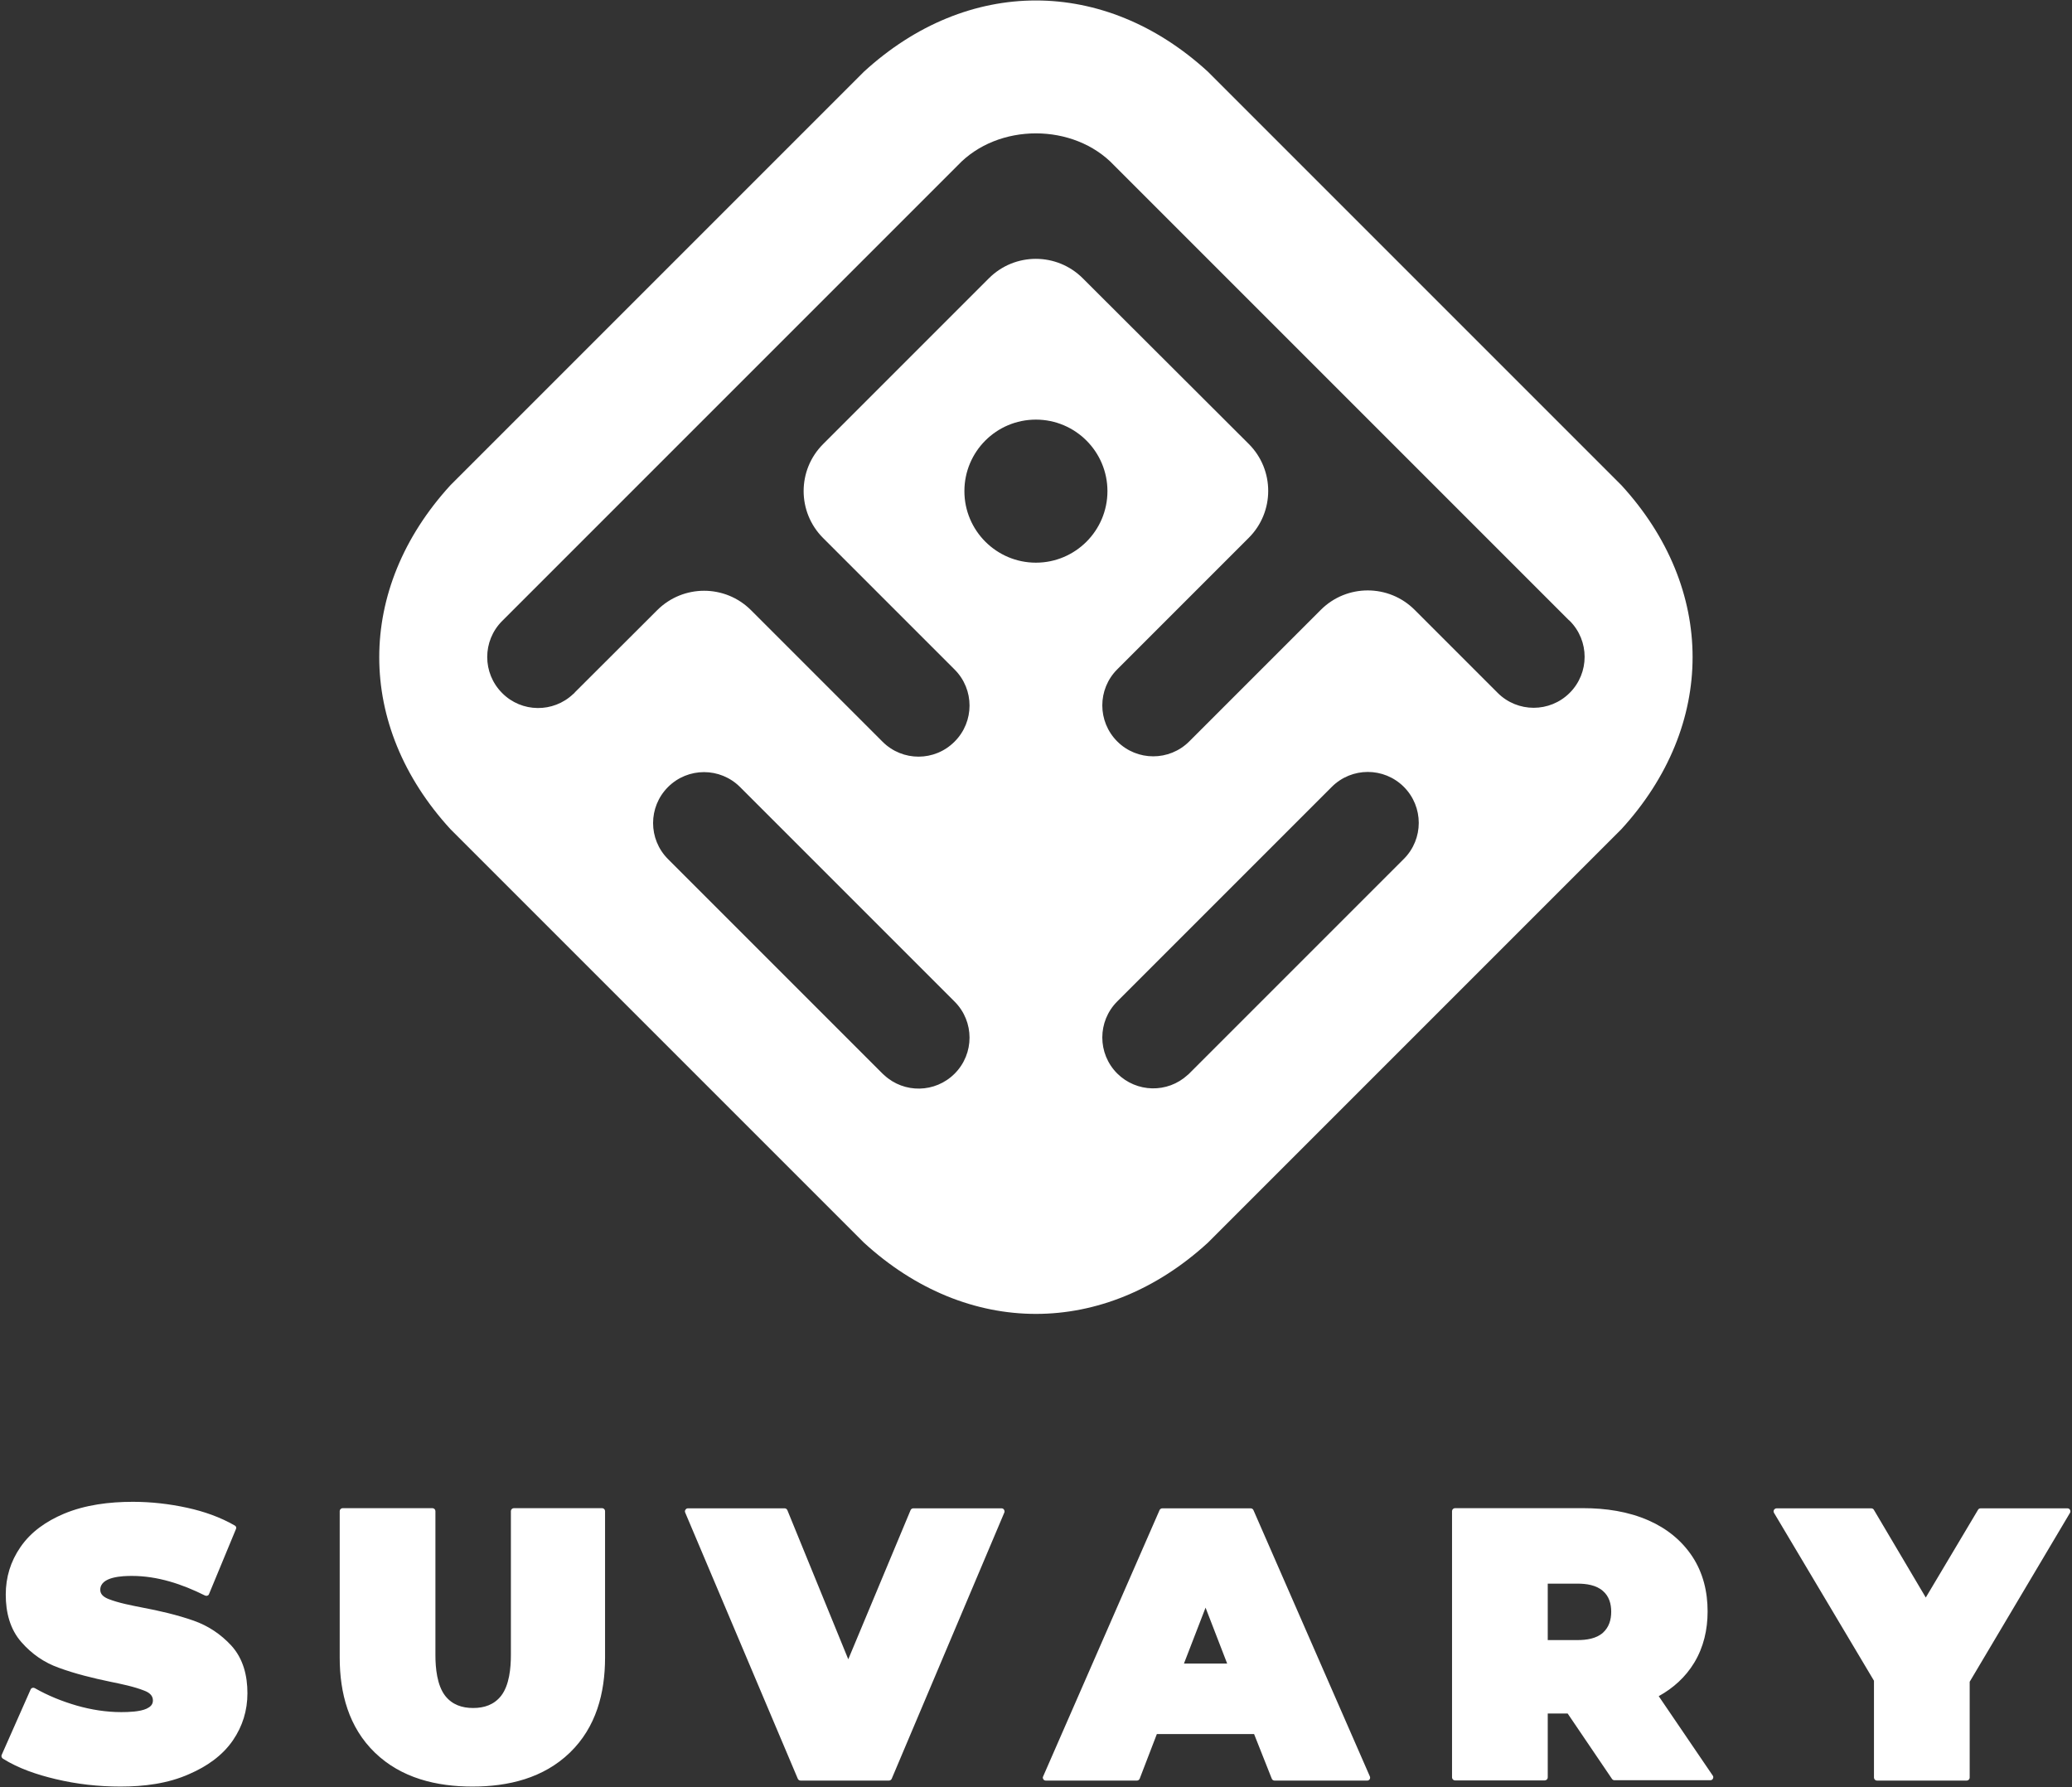 <svg width="1208" height="1042" viewBox="0 0 1208 1042" fill="none" xmlns="http://www.w3.org/2000/svg">
<rect x="0" y="0" width="1208" height="1042" fill="#333333" stroke="none"/>
<path d="M945.254 483.425C1000.65 422.925 1000.65 343.225 945.254 282.825L704.254 41.825C643.854 -13.575 564.054 -13.575 503.654 41.825L262.654 282.825C207.254 343.325 207.254 423.025 262.654 483.425L503.654 724.425C564.054 779.825 643.854 779.825 704.254 724.425L945.254 483.425ZM431.454 458.825L483.454 510.825L556.554 583.925C568.154 595.525 568.154 614.325 556.554 625.925C545.254 637.225 527.154 637.525 515.554 626.825C515.254 626.525 514.854 626.225 514.554 625.925L389.454 500.825C377.854 489.225 377.854 470.425 389.454 458.825C401.054 447.225 419.854 447.225 431.454 458.825ZM724.454 510.725L776.454 458.725C788.054 447.125 806.854 447.125 818.454 458.725C830.054 470.325 830.054 489.125 818.454 500.725L693.354 625.825C693.054 626.125 692.654 626.525 692.354 626.725C680.654 637.425 662.654 637.025 651.354 625.825C639.754 614.225 639.754 595.425 651.354 583.825L724.454 510.725ZM603.954 244.625C626.954 244.625 645.654 263.325 645.654 286.325C645.654 309.325 626.954 328.025 603.954 328.025C580.954 328.025 562.254 309.325 562.254 286.325C562.254 263.325 580.854 244.625 603.954 244.625ZM514.554 432.425L437.854 355.725C422.754 340.625 398.254 340.625 383.154 355.725L335.254 403.525L334.754 404.125L334.154 404.625C322.554 415.625 304.154 415.525 292.754 404.025C281.154 392.425 281.154 373.625 292.754 362.025L558.354 96.425C581.854 71.525 626.054 71.525 649.554 96.425L914.554 361.425L915.154 361.925C926.754 373.525 926.754 392.325 915.154 403.925C903.554 415.525 884.754 415.525 873.154 403.925L824.754 355.525C809.654 340.425 785.154 340.425 770.054 355.525L693.354 432.225C681.754 443.825 662.954 443.825 651.354 432.225C639.754 420.625 639.754 401.825 651.354 390.225L728.054 313.525C743.154 298.425 743.154 273.925 728.054 258.825L631.254 162.225C616.154 147.125 591.654 147.125 576.554 162.225L479.854 258.925C464.754 274.025 464.754 298.525 479.854 313.625L556.554 390.325C568.154 401.925 568.154 420.725 556.554 432.325C544.954 444.025 526.154 444.025 514.554 432.425Z" fill="white"/>
<path d="M902.354 923.125V956.125H919.754C924.854 956.125 930.654 955.325 934.554 951.825C938.054 948.625 939.354 944.325 939.354 939.625C939.354 935.025 938.154 930.625 934.554 927.525C930.654 924.025 924.754 923.225 919.754 923.225H902.354V923.125ZM715.454 969.825L702.854 937.225L690.254 969.825H715.454ZM1148.35 980.425V1036.33C1148.35 1037.23 1147.55 1038.03 1146.65 1038.03H1094.25C1093.35 1038.03 1092.55 1037.23 1092.55 1036.33V979.825L1034.25 881.925C1033.95 881.425 1033.95 880.725 1034.25 880.225C1034.55 879.725 1035.15 879.325 1035.75 879.325H1090.95C1091.55 879.325 1092.15 879.625 1092.45 880.125L1122.75 931.325L1153.25 880.125C1153.55 879.625 1154.05 879.325 1154.75 879.325H1205.35C1205.95 879.325 1206.55 879.625 1206.85 880.225C1207.15 880.725 1207.15 881.425 1206.85 881.925L1148.35 980.425ZM913.954 998.925H902.354V1036.23C902.354 1037.13 901.554 1037.93 900.654 1037.93H848.254C847.354 1037.93 846.554 1037.13 846.554 1036.23V880.925C846.554 880.025 847.354 879.225 848.254 879.225H923.054C936.054 879.225 949.254 881.125 961.254 886.425C971.654 891.025 980.354 897.925 986.654 907.425C992.954 917.025 995.554 927.925 995.554 939.425C995.554 950.025 993.254 960.225 987.754 969.325C982.654 977.725 975.554 984.125 967.054 988.825L998.554 1035.13C998.954 1035.63 998.954 1036.33 998.654 1036.93C998.354 1037.53 997.754 1037.83 997.154 1037.83H941.254C940.654 1037.83 940.154 1037.53 939.854 1037.13L913.954 998.925ZM731.154 1010.93H674.454L664.454 1036.93C664.154 1037.63 663.554 1038.03 662.854 1038.03H609.654C609.054 1038.03 608.554 1037.73 608.254 1037.23C607.954 1036.73 607.854 1036.13 608.154 1035.63L676.054 880.325C676.354 879.725 676.954 879.325 677.654 879.325H729.154C729.854 879.325 730.454 879.725 730.754 880.325L798.654 1035.63C798.854 1036.13 798.854 1036.73 798.554 1037.23C798.254 1037.73 797.754 1038.03 797.154 1038.03H743.054C742.354 1038.03 741.754 1037.63 741.454 1036.93L731.154 1010.93ZM494.554 967.325L530.854 880.425C531.154 879.725 531.754 879.325 532.454 879.325H583.954C584.554 879.325 585.054 879.625 585.354 880.125C585.654 880.625 585.754 881.225 585.554 881.725L519.854 1037.03C519.554 1037.63 518.954 1038.03 518.254 1038.03H466.754C466.054 1038.03 465.454 1037.63 465.154 1037.03L399.454 881.725C399.254 881.225 399.254 880.625 399.654 880.125C399.954 879.625 400.454 879.325 401.054 879.325H457.454C458.154 879.325 458.754 879.725 459.054 880.425L494.554 967.325ZM275.454 1041.53C254.554 1041.53 233.954 1036.63 218.554 1021.73C203.354 1007.03 198.054 987.125 198.054 966.325V880.925C198.054 880.025 198.854 879.225 199.754 879.225H252.154C253.054 879.225 253.854 880.025 253.854 880.925V964.825C253.854 972.325 254.754 982.425 259.554 988.625C263.654 993.825 269.354 995.725 275.854 995.725C282.354 995.725 288.054 993.825 292.154 988.625C296.954 982.425 297.854 972.425 297.854 964.825V880.925C297.854 880.025 298.654 879.225 299.554 879.225H351.054C351.954 879.225 352.754 880.025 352.754 880.925V966.325C352.754 987.025 347.554 1006.93 332.254 1021.73C316.854 1036.63 296.354 1041.53 275.454 1041.53ZM70.254 1041.53C57.454 1041.53 44.754 1040.13 32.254 1037.13C21.754 1034.63 10.854 1031.03 1.654 1025.23C0.954 1024.73 0.654 1023.83 0.954 1023.13L17.854 984.925C18.054 984.425 18.454 984.125 18.854 984.025C19.354 983.825 19.854 983.925 20.254 984.125C27.954 988.525 36.154 991.825 44.754 994.325C53.154 996.725 61.954 998.125 70.654 998.125C74.854 998.125 81.554 997.925 85.454 996.125C87.554 995.125 89.154 993.825 89.154 991.325C89.154 988.225 86.754 986.625 84.154 985.625C78.154 983.225 70.654 981.725 64.354 980.425C54.254 978.325 43.954 975.825 34.154 972.225C25.754 969.225 18.554 964.225 12.654 957.525C5.754 949.825 3.354 939.825 3.354 929.625C3.354 919.525 6.154 910.325 11.854 902.025C18.054 892.925 27.054 886.825 37.154 882.525C49.754 877.225 63.854 875.525 77.454 875.525C88.154 875.525 98.754 876.725 109.254 879.025C118.854 881.125 128.354 884.425 136.854 889.325C137.654 889.725 137.954 890.625 137.554 891.425L121.854 929.325C121.654 929.825 121.354 930.125 120.854 930.225C120.354 930.425 119.954 930.325 119.454 930.125C106.254 923.525 91.854 918.725 76.954 918.725C71.754 918.725 58.454 919.025 58.454 926.825C58.454 929.725 60.854 931.225 63.354 932.225C69.254 934.525 76.654 935.925 82.754 937.125C92.854 939.025 103.254 941.425 112.954 944.825C121.454 947.825 128.754 952.725 134.854 959.325C141.854 967.025 144.254 976.925 144.254 987.125C144.254 997.125 141.454 1006.33 135.754 1014.63C129.554 1023.63 120.454 1029.83 110.554 1034.13C97.954 1039.83 83.854 1041.53 70.254 1041.53Z" fill="white"/>
</svg>
